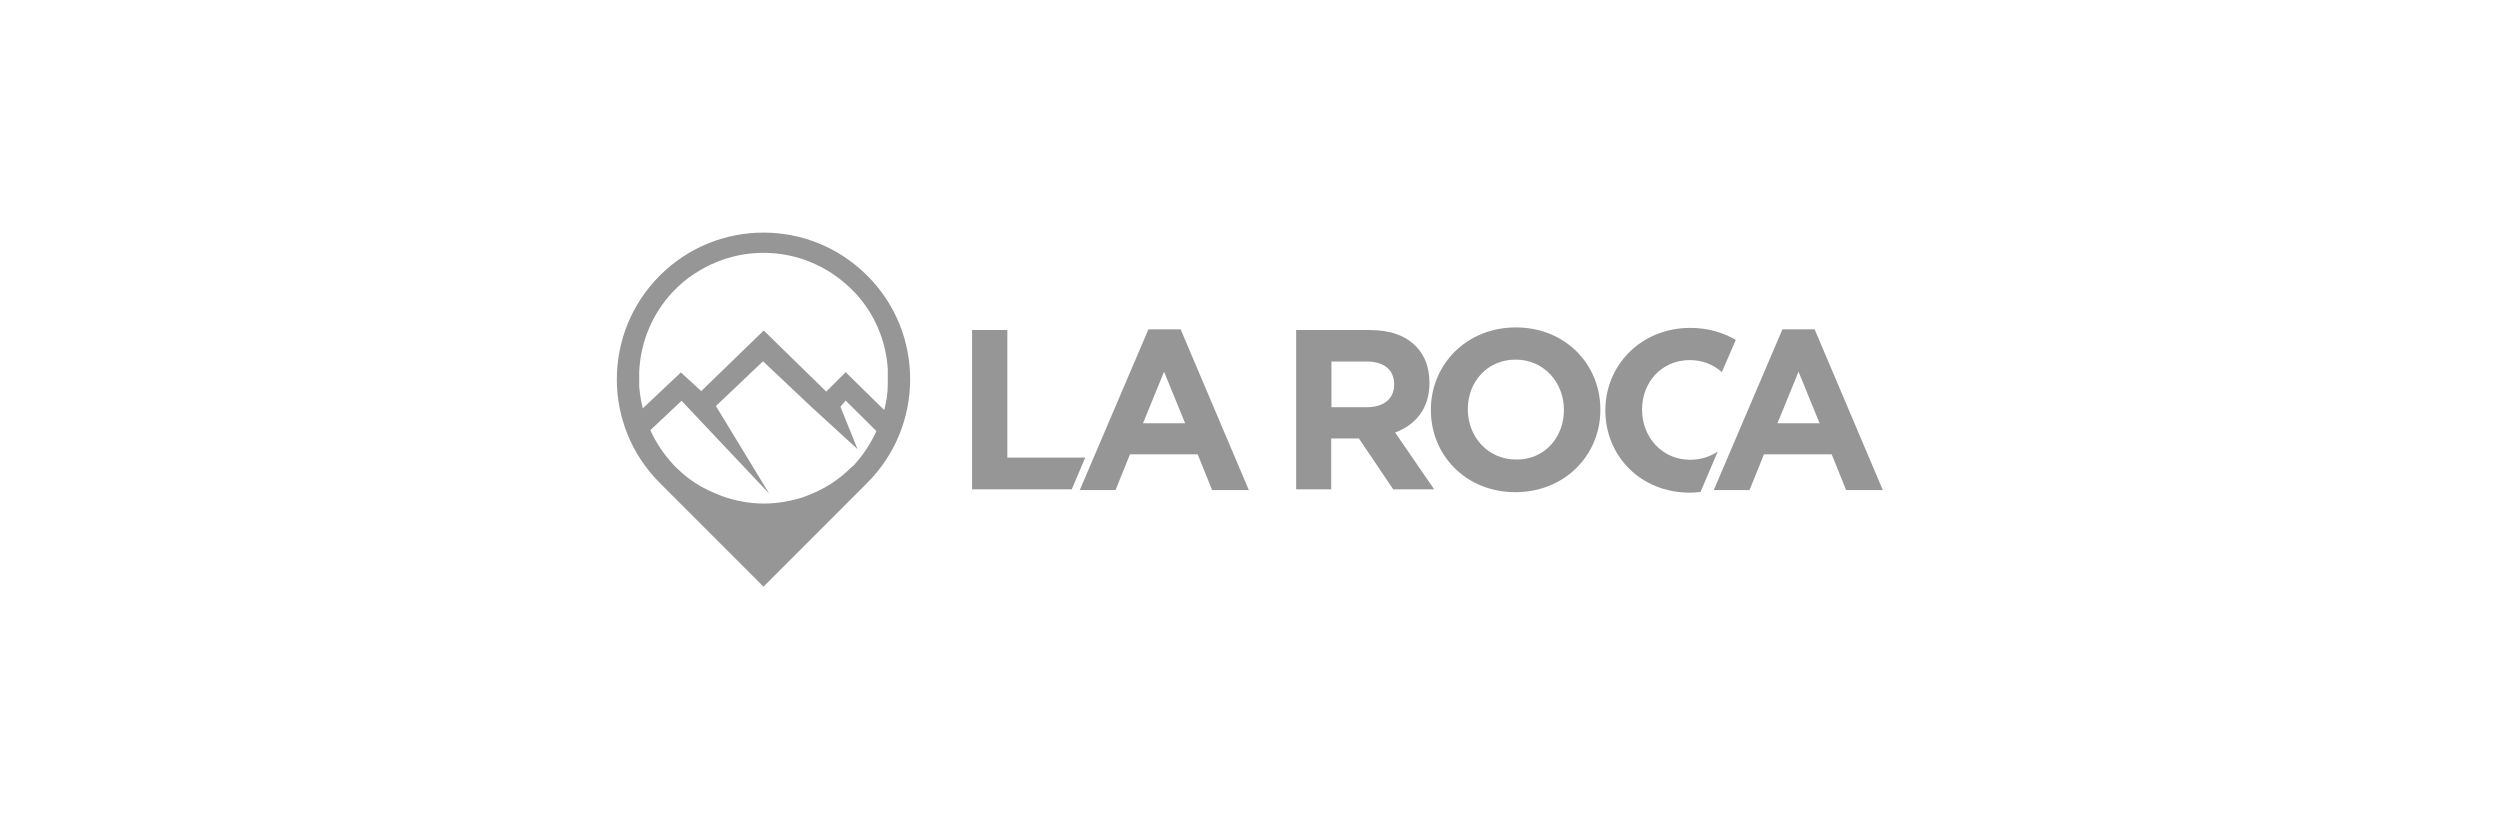 <?xml version="1.0" encoding="utf-8"?>
<!-- Generator: Adobe Illustrator 23.0.6, SVG Export Plug-In . SVG Version: 6.00 Build 0)  -->
<svg version="1.1" id="Layer_1" xmlns="http://www.w3.org/2000/svg" xmlns:xlink="http://www.w3.org/1999/xlink" x="0px" y="0px"
	 viewBox="0 0 1056 346" enable-background="new 0 0 1056 346" xml:space="preserve">
<g>
	<g>
		<path fill="#969696" d="M485.1,139.1h13.6l28.8,67.9H512l-6.1-15.1h-28.6l-6.1,15.1h-15.1L485.1,139.1z M500.6,178.8l-8.9-21.8
			l-8.9,21.8H500.6z"/>
		<polygon fill="#969696" points="458.4,193.3 425.5,193.3 425.5,139.4 410.6,139.4 410.6,206.7 452.7,206.7 		"/>
		<path fill="#969696" d="M547.6,139.4h30.9c8.6,0,15.2,2.3,19.6,6.9c3.8,3.8,5.7,9.1,5.7,15.4v0.1c0,10.8-5.9,17.7-14.5,20.9
			l16.5,24h-17.3l-14.5-21.5h-11.7v21.5h-14.8V139.4z M577.5,172c7.2,0,11.4-3.8,11.4-9.5v-0.1c0-6.3-4.4-9.7-11.7-9.7h-14.8V172
			L577.5,172L577.5,172z"/>
		<path fill="#969696" d="M604.4,173.2v-0.1c0-19.2,15.1-34.8,35.9-34.8s35.7,15.5,35.7,34.7v0.1c0,19.2-15.1,34.8-35.9,34.8
			C619.3,207.9,604.4,192.4,604.4,173.2z M660.6,173.2v-0.1c0-11.6-8.5-21.2-20.4-21.2c-12,0-20.2,9.4-20.2,20.9v0.1
			c0,11.6,8.5,21.2,20.4,21.2C652.3,194.3,660.6,184.8,660.6,173.2z"/>
		<path fill="#969696" d="M752.9,139.1h13.6l28.8,67.9h-15.5l-6.1-15.1h-28.6L739,207h-15.1L752.9,139.1z M768.6,178.8l-8.9-21.8
			l-8.9,21.8H768.6z"/>
		<path fill="#969696" d="M693.6,173.1v-0.1c0-11.6,8.3-20.9,20.2-20.9c5.3,0,10,1.9,13.5,5.1l5.9-13.6c-5.4-3.2-11.9-5.1-19.2-5.1
			c-20.8,0-35.9,15.7-35.9,34.8v0.1c0,19.2,14.9,34.7,35.7,34.7c1.6,0,3.1-0.1,4.5-0.3l7.3-17.1c-3.2,2.2-7.2,3.5-11.6,3.5
			C702.1,194.3,693.6,184.6,693.6,173.1z"/>
	</g>
	<path fill="#969696" d="M366.3,116.4c-24.2-24.2-63.4-24.2-87.6,0s-24.2,63.4,0,87.6l43.8,43.8l43.8-43.8
		C390.5,179.8,390.5,140.5,366.3,116.4z M361.2,195.9c-0.4,0.6-1,1-1.6,1.5c-2.5,2.5-5.3,4.8-8.2,6.7c-3.8,2.5-8.1,4.5-12.4,6
		c-5.1,1.6-10.7,2.6-16.3,2.6c-6.3,0-12.3-1.2-17.9-3.2c-3.8-1.5-7.6-3.2-11-5.4c-2-1.3-4.1-2.9-5.9-4.5c-1.3-1.2-2.6-2.3-3.8-3.7
		c-3.8-4.2-7-8.9-9.4-14.2l13.2-12.4l37,39.2l-22.5-37l19.9-18.9l19.8,18.7l20.1,18.4l-7.2-17.9l2.2-2.6l13,12.9
		C367.9,187.1,364.9,191.8,361.2,195.9z M373.5,173.2l-16.3-16l-8.2,8.2l-26.4-25.8l-26.4,25.6l-8.6-7.9l-16.1,15.2
		c-0.7-2.9-1.2-6-1.5-9.2v-6.3c0.6-12.9,5.7-24.5,13.9-33.4c2.9-3.1,6.1-5.9,9.8-8.2c8.3-5.4,18.2-8.6,28.8-8.6
		c10.7,0,20.5,3.2,28.8,8.6c3.5,2.3,6.9,5.1,9.8,8.2c8.1,8.6,13.2,20.1,13.9,32.5v6.3C375,166.2,374.4,169.7,373.5,173.2z"/>
</g>
</svg>
